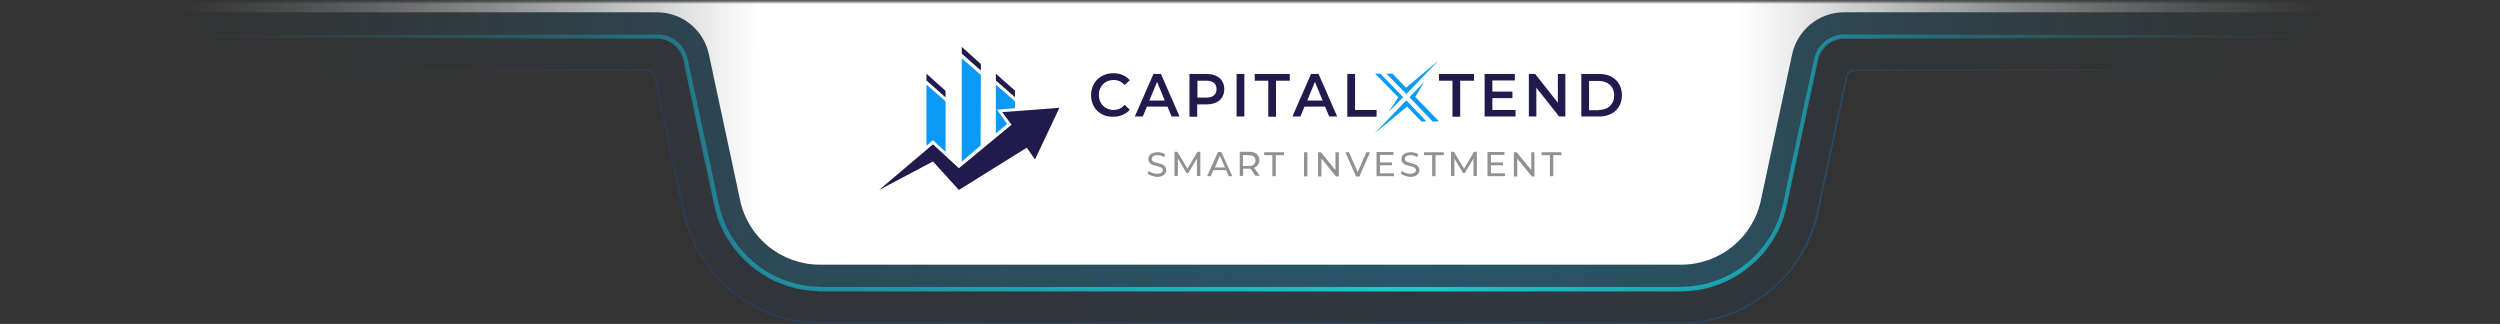 <svg width="957" height="124" viewBox="0 0 957 124" fill="none" xmlns="http://www.w3.org/2000/svg">
<rect x="0" y="0" width="957" height="124" fill="#333333" stroke="none"/>
<mask id="mask0" style="mask-type:alpha" maskUnits="userSpaceOnUse" x="0" y="0" width="957" height="124">
<rect x="0.694" y="0.67" width="956" height="122.945" fill="url(#paint0_radial)"/>
</mask>
<g mask="url(#mask0)">
<path opacity="0.5" d="M313.842 123.615C288.765 123.615 266.834 105.848 261.56 81.326L250.548 29.691C250.178 28.118 248.79 27.008 247.217 27.008H-166.879V-20H1124.27V26.915H710.171C708.598 26.915 707.117 28.026 706.84 29.599L695.828 81.234C690.553 105.755 668.622 123.522 643.545 123.522H313.842V123.615Z" fill="url(#paint1_linear)"/>
<path d="M313.842 110.66C294.872 110.66 278.216 97.15 274.236 78.643L262.299 22.844C261.189 17.754 256.655 14.053 251.473 14.053H-153.924V-20H1111.31V13.96H705.914C700.732 13.96 696.197 17.662 695.087 22.751L683.15 78.55C679.171 97.15 662.515 110.567 643.545 110.567H313.842V110.66Z" fill="url(#paint2_linear)"/>
<path d="M1102.06 -20H-144.671V4.707H251.473C261.097 4.707 269.332 11.37 271.368 20.808L283.305 76.607C286.359 91.042 299.129 101.314 313.842 101.314H643.545C658.258 101.314 671.028 91.042 674.082 76.607L686.019 20.808C688.054 11.462 696.29 4.707 705.914 4.707H1102.06V-20Z" fill="url(#paint3_linear)"/>
<path d="M1111.31 13.96L936.974 14.423L762.638 14.7L719.054 14.793H708.134C707.209 14.793 706.284 14.793 705.451 14.793C704.618 14.793 703.785 14.978 702.952 15.256C701.379 15.718 699.806 16.644 698.696 17.847C697.493 19.05 696.568 20.53 696.105 22.103C695.92 22.843 695.735 23.769 695.55 24.694L694.994 27.378L692.681 38.019L688.147 59.302L685.833 69.944L684.723 75.311C684.353 77.069 683.983 78.827 683.52 80.678C682.595 84.287 681.207 87.711 679.263 90.95C677.413 94.096 675.099 97.149 672.416 99.648C669.732 102.239 666.771 104.46 663.532 106.31C660.294 108.161 656.777 109.457 653.169 110.382C652.243 110.567 651.318 110.845 650.485 110.937L647.709 111.307C646.784 111.4 645.858 111.4 644.933 111.492L643.545 111.585H642.157H631.238H609.399H565.815H478.647H391.479H347.895H326.056H315.137H313.749L312.454 111.4C311.528 111.307 310.603 111.4 309.678 111.215L306.901 110.845C305.976 110.659 305.051 110.474 304.218 110.289C300.609 109.364 297.093 108.068 293.854 106.218C290.615 104.367 287.654 102.146 284.971 99.555C282.287 96.964 280.066 94.003 278.123 90.857C276.18 87.711 274.792 84.194 273.866 80.585C273.404 78.827 273.034 76.977 272.663 75.219L271.553 69.851L269.24 59.21L264.705 37.927L262.485 27.378L261.929 24.694C261.744 23.769 261.559 22.843 261.374 22.103C260.911 20.53 259.986 19.05 258.783 17.847C257.58 16.644 256.1 15.718 254.526 15.256C253.694 14.978 252.861 14.886 252.028 14.793C251.195 14.793 250.27 14.793 249.344 14.793H238.425L194.841 14.7L20.505 14.423L-153.924 13.96L20.412 13.497L194.841 13.312L238.425 13.22H249.344C250.27 13.22 251.103 13.22 252.121 13.22C253.138 13.22 254.064 13.405 254.989 13.682C256.84 14.238 258.598 15.256 259.986 16.644C261.374 18.032 262.392 19.697 262.947 21.548C263.225 22.473 263.41 23.399 263.595 24.232L264.15 26.915L266.464 37.557L270.998 58.84L273.311 69.481L274.422 74.848C274.792 76.606 275.162 78.457 275.625 80.123C276.55 83.547 277.845 86.878 279.696 89.932C281.547 92.985 283.675 95.854 286.266 98.352C288.857 100.851 291.726 102.979 294.779 104.737C297.926 106.495 301.257 107.698 304.681 108.624C305.513 108.809 306.439 108.994 307.272 109.179L309.955 109.549C310.88 109.642 311.713 109.642 312.639 109.734L313.934 109.827H315.322H326.241H348.08H391.664H478.832H566H609.584H631.423H642.342H643.73L645.025 109.734C645.951 109.642 646.784 109.734 647.709 109.549L650.392 109.179C651.225 108.994 652.151 108.809 652.983 108.624C656.407 107.791 659.831 106.495 662.885 104.737C665.938 102.979 668.9 100.851 671.398 98.352C673.989 95.854 676.117 92.985 677.968 89.932C679.819 86.878 681.114 83.547 682.04 80.123C682.502 78.457 682.872 76.606 683.242 74.848L684.353 69.481L686.666 58.84L691.201 37.557L693.514 26.915L694.069 24.232C694.254 23.306 694.439 22.473 694.717 21.548C695.272 19.697 696.29 17.939 697.678 16.644C699.066 15.256 700.732 14.238 702.675 13.682C703.6 13.405 704.526 13.22 705.543 13.22C706.561 13.127 707.394 13.22 708.32 13.22H719.239L762.823 13.312L937.159 13.59L1111.31 13.96Z" fill="url(#paint4_linear)"/>
<path d="M1124.27 26.915L769.763 27.193H725.439H714.334H711.558H710.17C709.708 27.193 709.337 27.285 708.967 27.471C708.227 27.748 707.579 28.396 707.302 29.229C707.117 29.599 707.117 30.061 707.024 30.524L706.746 31.912L702.12 53.566L697.493 75.219L696.383 80.678C696.012 82.436 695.457 84.287 694.995 86.045C693.792 89.562 692.404 93.078 690.553 96.224C690.09 97.057 689.627 97.89 689.165 98.63L687.592 100.944L686.759 102.054L685.926 103.164L684.168 105.293C683.613 106.033 682.872 106.681 682.225 107.328C681.577 107.976 680.929 108.716 680.281 109.272C678.893 110.475 677.505 111.77 676.025 112.881C670.103 117.322 663.255 120.746 656.037 122.412L653.354 123.059C652.428 123.245 651.503 123.337 650.578 123.43C649.652 123.522 648.727 123.707 647.802 123.707L645.025 123.8C644.1 123.892 643.175 123.892 642.249 123.892H639.473H633.921H611.805H567.481H478.832H390.183H345.859H323.743H318.191H315.415C314.489 123.892 313.564 123.892 312.639 123.8L309.863 123.707C308.937 123.707 308.012 123.522 307.087 123.43C306.161 123.337 305.236 123.245 304.311 123.059L301.627 122.412C294.409 120.746 287.562 117.415 281.639 112.881C280.066 111.863 278.771 110.475 277.383 109.272C276.642 108.716 276.087 107.976 275.44 107.328C274.792 106.681 274.144 106.033 273.496 105.293L271.738 103.164L270.905 102.054L270.072 100.944L268.499 98.63C268.037 97.89 267.574 97.057 267.111 96.224C265.261 92.986 263.873 89.562 262.67 86.045C262.207 84.287 261.652 82.436 261.282 80.678L260.171 75.219L255.544 53.566L250.918 31.912L250.64 30.524C250.548 30.061 250.455 29.599 250.362 29.229C250.085 28.488 249.437 27.841 248.697 27.471C248.327 27.285 247.864 27.193 247.494 27.193H246.106H243.33H232.226H187.901L-166.879 26.915L187.624 26.638H231.948H243.052H245.828H247.216C247.679 26.638 248.234 26.73 248.697 26.915C249.622 27.285 250.362 28.118 250.733 29.044C250.918 29.506 251.01 29.969 251.103 30.432L251.38 31.82L256.007 53.473L260.634 75.126L261.837 80.586C262.207 82.344 262.762 84.102 263.225 85.953C264.428 89.377 265.723 92.893 267.574 96.039C268.037 96.872 268.499 97.612 268.962 98.445L270.535 100.758L271.275 101.869L272.108 102.979L273.866 105.108C274.422 105.848 275.162 106.403 275.717 107.143C276.365 107.791 276.92 108.531 277.66 109.087C279.048 110.29 280.344 111.585 281.917 112.603C287.747 117.045 294.502 120.283 301.627 121.949L304.311 122.504C305.236 122.689 306.161 122.782 306.994 122.874C307.919 122.967 308.845 123.152 309.678 123.152L312.454 123.245C313.379 123.337 314.304 123.337 315.23 123.337H318.006H323.558H345.674H389.998H478.647H567.296H611.62H633.736H639.288H642.064C642.99 123.337 643.915 123.337 644.84 123.245L647.616 123.152C648.542 123.152 649.467 122.967 650.393 122.874C651.318 122.782 652.243 122.689 653.076 122.504L655.76 121.949C662.885 120.283 669.64 117.045 675.47 112.603C676.95 111.585 678.338 110.29 679.726 109.087C680.466 108.531 681.022 107.791 681.669 107.143C682.317 106.496 682.965 105.848 683.52 105.108L685.278 102.979L686.111 101.869L686.851 100.758L688.424 98.445C688.887 97.705 689.35 96.872 689.813 96.039C691.663 92.893 693.051 89.469 694.162 85.953C694.624 84.195 695.087 82.436 695.55 80.586L696.753 75.126L701.379 53.473L706.006 31.82L706.284 30.432C706.376 29.969 706.469 29.506 706.654 29.044C707.024 28.118 707.764 27.285 708.69 26.915C709.152 26.73 709.708 26.638 710.17 26.638H711.558H714.334H725.439H769.763L1124.27 26.915Z" fill="url(#paint5_linear)"/>
<path fill-rule="evenodd" clip-rule="evenodd" d="M354.648 32.375V55.786L357.146 53.658L361.958 58.192V38.76L354.648 32.375Z" fill="#0A9AF6"/>
<path fill-rule="evenodd" clip-rule="evenodd" d="M354.648 28.211V30.802L361.958 37.279V34.781L354.648 28.211Z" fill="#201B4C"/>
<path fill-rule="evenodd" clip-rule="evenodd" d="M368.158 22.289V61.894L375.375 55.694L375.468 28.674L368.158 22.289Z" fill="#0A9AF6"/>
<path fill-rule="evenodd" clip-rule="evenodd" d="M336.511 72.721L357.147 55.232L367.048 64.393L387.221 47.736L383.612 42.924L405.543 41.259L396.197 61.061L393.051 56.527L367.048 72.721L357.147 61.802L336.511 72.721Z" fill="#201B4C"/>
<path fill-rule="evenodd" clip-rule="evenodd" d="M381.207 32.375V51.067L385.556 47.458L381.669 41.999L388.517 41.444V38.76L381.207 32.375Z" fill="#0A9AF6"/>
<path fill-rule="evenodd" clip-rule="evenodd" d="M368.158 17.939V20.53L375.468 27.008V24.509L368.158 17.939Z" fill="#201B4C"/>
<path fill-rule="evenodd" clip-rule="evenodd" d="M381.207 28.211V30.802L388.517 37.187V34.688L381.207 28.211Z" fill="#201B4C"/>
<path d="M417.664 36.446C417.664 31.542 421.273 28.025 426.178 28.025C428.769 28.025 430.989 28.951 432.47 30.709L430.527 32.56C429.416 31.264 427.936 30.616 426.27 30.616C423.031 30.616 420.625 33.022 420.625 36.354C420.625 39.685 423.031 42.091 426.27 42.091C427.936 42.091 429.324 41.443 430.527 40.148L432.47 41.998C430.989 43.756 428.769 44.682 426.178 44.682C421.273 44.867 417.664 41.35 417.664 36.446Z" fill="#201B4C"/>
<path d="M446.904 40.795H439.039L437.466 44.589H434.412L441.537 28.303H444.406L451.531 44.589H448.477L446.904 40.795ZM445.887 38.482L442.925 31.356L439.964 38.482H445.887Z" fill="#201B4C"/>
<path d="M468.65 34.133C468.65 37.741 466.059 39.962 461.895 39.962H458.286V44.681H455.325V28.303H461.802C466.059 28.303 468.65 30.524 468.65 34.133ZM465.689 34.133C465.689 32.097 464.393 30.894 461.802 30.894H458.378V37.371H461.802C464.301 37.371 465.689 36.168 465.689 34.133Z" fill="#201B4C"/>
<path d="M473.369 28.303H476.33V44.589H473.369V28.303Z" fill="#201B4C"/>
<path d="M485.584 30.894H480.309V28.303H493.727V30.894H488.452V44.681H485.491V30.894H485.584Z" fill="#201B4C"/>
<path d="M507.238 40.795H499.373L497.8 44.589H494.746L501.871 28.303H504.74L511.865 44.589H508.811L507.238 40.795ZM506.313 38.482L503.352 31.356L500.391 38.482H506.313Z" fill="#201B4C"/>
<path d="M515.751 28.303H518.712V42.09H526.948V44.681H515.751V28.303Z" fill="#201B4C"/>
<path d="M556.098 30.894H550.823V28.303H564.241V30.894H558.966V44.681H556.005V30.894H556.098Z" fill="#201B4C"/>
<path d="M580.157 42.09V44.589H568.312V28.303H579.879V30.801H571.273V35.058H578.954V37.556H571.273V42.09H580.157V42.09Z" fill="#201B4C"/>
<path d="M599.218 28.303V44.589H596.812L588.114 33.577V44.589H585.245V28.303H587.651L596.349 39.314V28.303H599.218Z" fill="#201B4C"/>
<path d="M605.326 28.303H612.266C617.356 28.303 620.872 31.541 620.872 36.446C620.872 41.35 617.356 44.589 612.266 44.589H605.326V28.303ZM612.081 42.09C615.598 42.09 617.911 39.87 617.911 36.538C617.911 33.207 615.598 30.986 612.081 30.986H608.287V42.183H612.081V42.09Z" fill="#201B4C"/>
<path fill-rule="evenodd" clip-rule="evenodd" d="M531.575 42.831L537.127 37.187L528.429 28.21H526.393L535.276 37.279L531.575 42.831ZM530.742 28.21L538.33 35.983L550.73 23.121L538.237 33.578L533.055 28.21H530.742ZM548.416 46.532L539.533 37.187L545.177 31.357L541.754 37.094L550.822 46.44L548.416 46.532ZM546.01 46.44L538.33 38.389L526.208 51.067L538.608 40.795L544.16 46.532L546.01 46.44Z" fill="#0A9AF6"/>
<path d="M439.317 66.428L439.78 65.41C440.428 66.058 441.631 66.521 442.834 66.521C444.407 66.521 445.147 65.873 445.147 65.133C445.147 62.912 439.595 64.3 439.595 60.876C439.595 59.488 440.705 58.285 443.111 58.285C444.222 58.285 445.332 58.563 446.072 59.118L445.61 60.136C444.777 59.581 443.944 59.396 443.111 59.396C441.538 59.396 440.89 60.043 440.89 60.876C440.89 63.097 446.442 61.709 446.442 65.133C446.442 66.521 445.332 67.724 442.834 67.724C441.445 67.539 440.057 67.076 439.317 66.428Z" fill="#919191"/>
<path d="M458.194 67.446V60.691L454.863 66.243H454.215L450.884 60.691V67.353H449.588V58.1H450.699L454.585 64.577L458.379 58.1H459.489V67.353H458.194V67.446Z" fill="#919191"/>
<path d="M469.391 65.132H464.486L463.469 67.446H462.081L466.245 58.192H467.54L471.704 67.446H470.316L469.391 65.132ZM468.928 64.115L466.985 59.58L465.042 64.115H468.928Z" fill="#919191"/>
<path d="M480.68 67.446L478.737 64.577C478.552 64.577 478.367 64.577 478.182 64.577H475.868V67.353H474.573V58.1H478.182C480.588 58.1 482.068 59.303 482.068 61.338C482.068 62.726 481.328 63.744 480.032 64.207L482.253 67.261H480.68V67.446ZM480.588 61.431C480.588 60.135 479.662 59.395 477.997 59.395H475.776V63.559H477.997C479.755 63.559 480.588 62.726 480.588 61.431Z" fill="#919191"/>
<path d="M487.065 59.396H483.918V58.285H491.506V59.396H488.36V67.446H487.065V59.396V59.396Z" fill="#919191"/>
<path d="M499.187 58.285H500.482V67.539H499.187V58.285Z" fill="#919191"/>
<path d="M512.513 58.285V67.539H511.402L505.85 60.691V67.539H504.554V58.285H505.665L511.217 65.133V58.285H512.513Z" fill="#919191"/>
<path d="M524.45 58.285L520.379 67.539H519.083L515.012 58.285H516.4L519.731 65.873L523.062 58.285H524.45Z" fill="#919191"/>
<path d="M533.61 66.335V67.446H526.947V58.192H533.425V59.303H528.243V62.171H532.87V63.282H528.243V66.335H533.61Z" fill="#919191"/>
<path d="M536.201 66.428L536.664 65.41C537.311 66.058 538.514 66.521 539.717 66.521C541.29 66.521 542.031 65.873 542.031 65.133C542.031 62.912 536.479 64.3 536.479 60.876C536.479 59.488 537.589 58.285 539.995 58.285C541.105 58.285 542.216 58.563 542.956 59.118L542.493 60.136C541.66 59.581 540.828 59.396 539.995 59.396C538.422 59.396 537.774 60.043 537.774 60.876C537.774 63.097 543.326 61.709 543.326 65.133C543.326 66.521 542.216 67.724 539.717 67.724C538.329 67.539 536.941 67.076 536.201 66.428Z" fill="#919191"/>
<path d="M548.232 59.396H545.086V58.285H552.674V59.396H549.527V67.446H548.232V59.396V59.396Z" fill="#919191"/>
<path d="M564.055 67.446V60.691L560.723 66.243H560.076L556.744 60.691V67.353H555.449V58.1H556.559L560.446 64.577L564.24 58.1H565.35V67.353H564.055V67.446Z" fill="#919191"/>
<path d="M576.084 66.335V67.446H569.421V58.192H575.899V59.303H570.717V62.171H575.344V63.282H570.717V66.335H576.084Z" fill="#919191"/>
<path d="M587.374 58.285V67.539H586.356L580.804 60.691V67.539H579.508V58.285H580.618L586.171 65.133V58.285H587.374Z" fill="#919191"/>
<path d="M593.296 59.396H590.15V58.285H597.738V59.396H594.591V67.446H593.296V59.396V59.396Z" fill="#919191"/>
</g>
<defs>
<radialGradient id="paint0_radial" cx="0" cy="0" r="1" gradientUnits="userSpaceOnUse" gradientTransform="translate(478.694 62.143) scale(411.451 5839.61)">
<stop offset="0.454" stop-color="#C4C4C4"/>
<stop offset="1" stop-color="#C4C4C4" stop-opacity="0"/>
</radialGradient>
<linearGradient id="paint1_linear" x1="-166.879" y1="51.799" x2="1124.29" y2="51.799" gradientUnits="userSpaceOnUse">
<stop stop-color="#006AFF" stop-opacity="0"/>
<stop offset="0.548" stop-color="#006AFF" stop-opacity="0.1"/>
<stop offset="0.61" stop-color="#0676F3" stop-opacity="0.086"/>
<stop offset="0.745" stop-color="#108CDD" stop-opacity="0.056"/>
<stop offset="0.877" stop-color="#1699D0" stop-opacity="0.027"/>
<stop offset="1" stop-color="#189DCC" stop-opacity="0"/>
</linearGradient>
<linearGradient id="paint2_linear" x1="-153.924" y1="45.318" x2="1111.34" y2="45.318" gradientUnits="userSpaceOnUse">
<stop stop-color="#189DCC" stop-opacity="0"/>
<stop offset="0.548" stop-color="#189DCC" stop-opacity="0.3"/>
<stop offset="1" stop-color="#189DCC" stop-opacity="0"/>
</linearGradient>
<linearGradient id="paint3_linear" x1="-144.67" y1="40.688" x2="1102.08" y2="40.688" gradientUnits="userSpaceOnUse">
<stop stop-color="white" stop-opacity="0"/>
<stop offset="0.288" stop-color="white" stop-opacity="0.857"/>
<stop offset="0.336" stop-color="white"/>
<stop offset="0.537" stop-color="white"/>
<stop offset="0.668" stop-color="white"/>
<stop offset="0.713" stop-color="white" stop-opacity="0.865"/>
<stop offset="1" stop-color="white" stop-opacity="0"/>
</linearGradient>
<linearGradient id="paint4_linear" x1="-153.924" y1="62.379" x2="1111.34" y2="62.379" gradientUnits="userSpaceOnUse">
<stop stop-color="#189DCC" stop-opacity="0"/>
<stop offset="0.15" stop-color="#18A2CC" stop-opacity="0.273"/>
<stop offset="0.334" stop-color="#17B1CC" stop-opacity="0.609"/>
<stop offset="0.535" stop-color="#15CACC" stop-opacity="0.978"/>
<stop offset="0.548" stop-color="#15CCCC"/>
<stop offset="0.592" stop-color="#16C4CC" stop-opacity="0.901"/>
<stop offset="0.734" stop-color="#17AECC" stop-opacity="0.588"/>
<stop offset="0.872" stop-color="#18A1CC" stop-opacity="0.283"/>
<stop offset="1" stop-color="#189DCC" stop-opacity="0"/>
</linearGradient>
<linearGradient id="paint5_linear" x1="-166.879" y1="75.33" x2="1124.29" y2="75.33" gradientUnits="userSpaceOnUse">
<stop stop-color="#006AFF" stop-opacity="0"/>
<stop offset="0.548" stop-color="#006AFF" stop-opacity="0.4"/>
<stop offset="0.61" stop-color="#0676F3" stop-opacity="0.345"/>
<stop offset="0.745" stop-color="#108CDD" stop-opacity="0.225"/>
<stop offset="0.877" stop-color="#1699D0" stop-opacity="0.108"/>
<stop offset="1" stop-color="#189DCC" stop-opacity="0"/>
</linearGradient>
</defs>
</svg>
